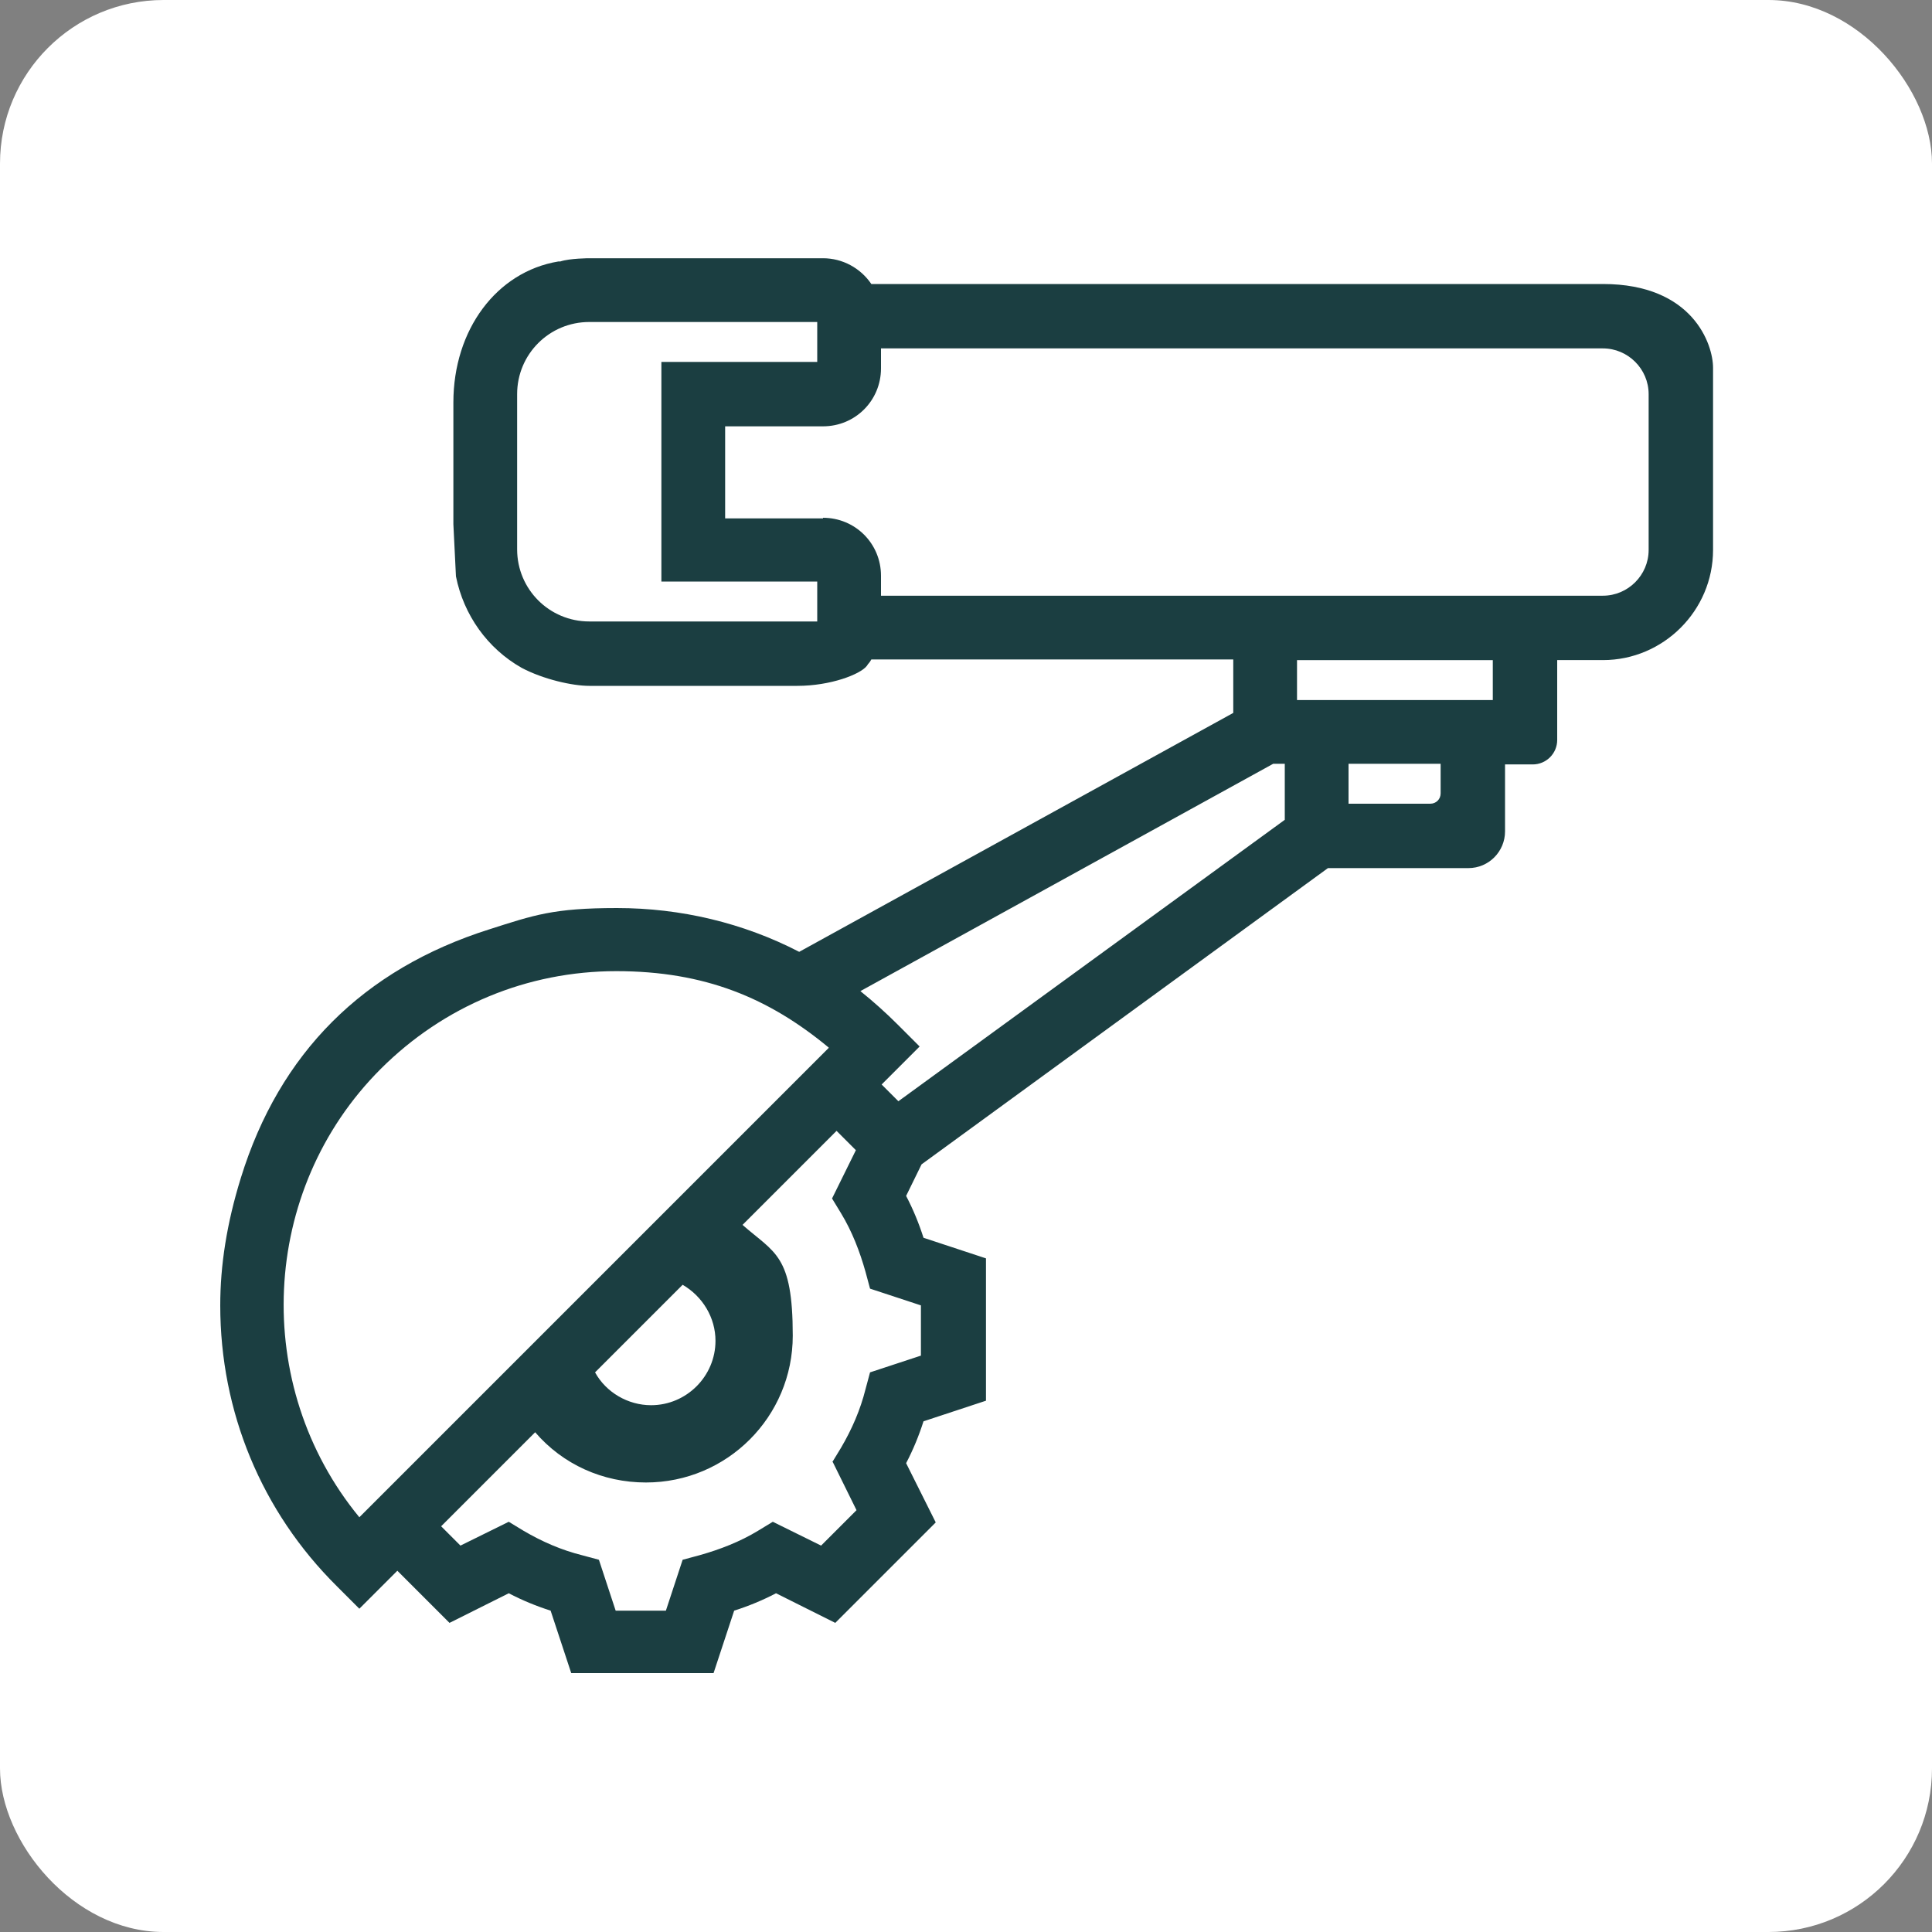 <?xml version="1.0" encoding="UTF-8"?>
<svg xmlns="http://www.w3.org/2000/svg" version="1.1" viewBox="0 0 300 300">
  <rect x="0" y="0" width="300" height="300" fill="#808080" stroke="none"/>
  <defs>
    <style>
      .cls-1 {
        fill: #fff;
      }

      .cls-2 {
        fill: #1b3e41;
      }
    </style>
  </defs>
  <!-- Generator: Adobe Illustrator 28.8.0, SVG Export Plug-In . SVG Version: 1.2.0 Build 7)  -->
  <g>
    <g id="Calque_1">
      <rect class="cls-1" width="300" height="300" rx="25.4" ry="25.4"/>
      <path class="cls-2" d="M248.9,44.1h-113.6c-1.7-2.5-4.5-4-7.5-4h-36.3s-3,0-4.5.5h0s0,0,0,0h-.3s0,0,0,0c-9.6,1.6-16.3,10.6-16.3,21.9v18.9s.4,8.1.4,8.1h0c1.2,6,4.9,11.2,10.2,14.2,3.4,1.8,7.9,2.8,10.5,2.8h32.3c5.2,0,9.8-1.8,10.8-3.1l.2-.3c.2-.2.4-.5.5-.7h56.2v8.3l-67.4,37.1c-8.7-4.5-18.4-6.8-28.3-6.8s-12.9,1.1-19.8,3.3c-19.6,6.2-32.6,19.2-38.6,38.6-2.2,7.1-3.2,13.6-3.2,19.8,0,16.5,6.4,32,18.1,43.6l3.5,3.5,5.9-5.9,8.1,8.1,9.2-4.6c2.1,1.1,4.3,2,6.5,2.7l3.2,9.7h22.1l3.2-9.7c2.2-.7,4.4-1.6,6.5-2.7l9.2,4.6,15.6-15.6-4.6-9.2c1.1-2.1,2-4.3,2.7-6.5l9.7-3.2v-22.1l-9.7-3.2c-.7-2.2-1.6-4.4-2.7-6.5l2.4-4.9,63.1-46h21.8c3.2,0,5.7-2.6,5.7-5.7v-10.4h4.3c2.1,0,3.8-1.7,3.8-3.8v-12.4h7.1c9.4,0,17.1-7.7,17.1-17.1v-28.3c0-3.6-3.1-13-17.1-13ZM223.7,118.6v4.6c0,.9-.7,1.6-1.6,1.6h-12.7v-6.2h14.3ZM129.3,227l3.7,7.5-5.5,5.5-7.5-3.7-2.3,1.4c-2.8,1.7-5.9,2.9-9.1,3.8l-2.6.7-2.6,7.9h-7.8l-2.6-7.9-2.6-.7c-3.2-.8-6.2-2.1-9.1-3.8l-2.3-1.4-7.5,3.7-3-3,14.6-14.6c4.3,5,10.5,7.8,17.2,7.8,12.6,0,22.8-10.2,22.8-22.8s-2.8-12.8-7.8-17.2l14.6-14.6,3,3-3.7,7.5,1.4,2.3c1.7,2.8,2.9,5.9,3.8,9.1l.7,2.6,7.9,2.6v7.8l-7.9,2.6-.7,2.6c-.8,3.2-2.1,6.2-3.8,9.1l-1.4,2.3ZM101.1,218.2c-3.6,0-7-2-8.7-5.1l13.6-13.6c3.1,1.8,5.1,5.1,5.1,8.7,0,5.5-4.5,10-10,10ZM142.9,162.6l-3.5-3.5c-1.8-1.8-3.8-3.6-5.8-5.2l64.1-35.3h1.8v8.7l-60,43.7-2.6-2.6,5.9-5.9ZM128.7,162.7l-72.9,72.9c-16.8-20.4-15.5-50.8,3.3-69.6,9.8-9.8,22.8-15.2,36.6-15.2s23.7,4.2,32.9,11.8ZM231.8,102.5v6.2h-30.4v-6.2h30.4ZM127.8,80.5h-15.2v-14.3h15.2c5,0,9-4,9-9v-3.1h112.1c3.9,0,7.1,3.2,7.1,7.1v24.2c0,3.9-3.2,7.1-7.1,7.1h-112.1v-3.1c0-5-4-9-9-9ZM80.3,61.2c0-6.2,5-11.2,11.2-11.2h35.4v6.2h-24.2v34.1h24.2v6.2h-35.4c-6.2,0-11.2-5-11.2-11.2v-24.2Z"/>
    </g>
  </g>
</svg>